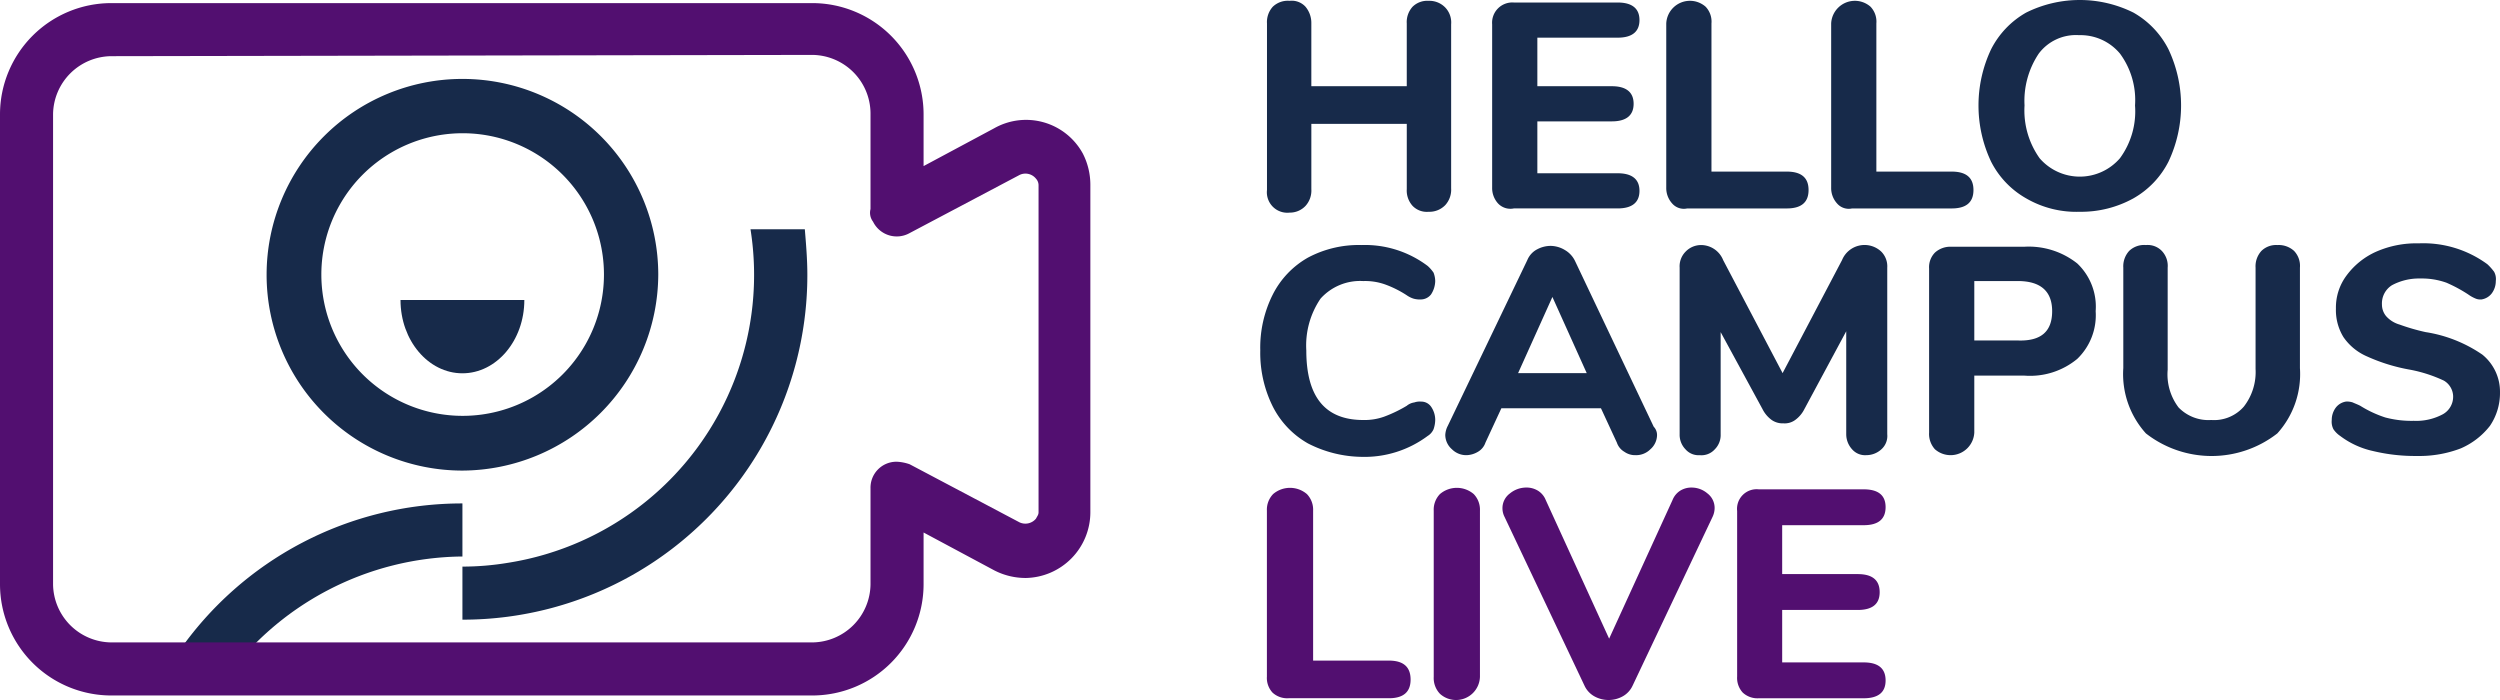 <svg xmlns="http://www.w3.org/2000/svg" viewBox="0 0 203.428 56.96"><defs><style>.cls-1{fill:#172a4a;}.cls-2{fill:#520f70;}</style></defs><g id="Layer_2" data-name="Layer 2"><g id="Main"><g id="Hello_Campus_Live_Horizontal_-_Main" data-name="Hello Campus Live Horizontal - Main"><g id="Group_7" data-name="Group 7"><g id="Group_4" data-name="Group 4"><path id="Path_1" data-name="Path 1" class="cls-1" d="M61.069,18.655A23.715,23.715,0,0,1,41.361,45.792l-.032.005a22.481,22.481,0,0,1-3.701.308v4.318a28.037,28.037,0,0,0,28.067-28.007v-.06h0c0-1.234-.103-2.467-.206-3.701Z"/><g id="Group_1" data-name="Group 1"><path id="Path_2" data-name="Path 2" class="cls-1" d="M18.094,55.564l-3.598-2.467A28.057,28.057,0,0,1,37.628,40.965v4.318A24.118,24.118,0,0,0,18.094,55.564Z"/></g><g id="Group_2" data-name="Group 2"><path id="Path_3" data-name="Path 3" class="cls-2" d="M66.106,56.592H9.047A9.061,9.061,0,0,1,0,47.545V9.3A9.061,9.061,0,0,1,9.047.253H66.106A9.061,9.061,0,0,1,75.153,9.3v4.215l5.757-3.084h0a5.264,5.264,0,0,1,7.169,2.006l.028.05a5.574,5.574,0,0,1,.617,2.57v26.628a5.354,5.354,0,0,1-5.243,5.346,5.574,5.574,0,0,1-2.57-.617L75.153,43.33v4.215A9.061,9.061,0,0,1,66.106,56.592ZM9.047,4.571A4.783,4.783,0,0,0,4.318,9.3V47.545A4.783,4.783,0,0,0,9.047,52.274H66.106a4.783,4.783,0,0,0,4.729-4.729v-7.814a2.108,2.108,0,0,1,2.056-2.159q.051-.001.103,0a3.655,3.655,0,0,1,1.028.206l8.944,4.729a1.121,1.121,0,0,0,1.336-.308c.103-.206.206-.308.206-.514V15.057a.785.785,0,0,0-.206-.514,1.097,1.097,0,0,0-1.336-.308l-8.944,4.729a2.148,2.148,0,0,1-2.925-.819q-.029-.052-.056-.107a1.195,1.195,0,0,1-.206-1.028V9.197a4.783,4.783,0,0,0-4.729-4.729Z"/></g><g id="Group_3" data-name="Group 3"><path id="Path_4" data-name="Path 4" class="cls-1" d="M37.628,38.292A15.935,15.935,0,1,1,53.564,22.357h0A16.015,16.015,0,0,1,37.628,38.292Zm0-27.45a11.498,11.498,0,1,0,.038,0Q37.647,10.842,37.628,10.842Z"/></g><path id="Path_5" data-name="Path 5" class="cls-1" d="M42.666,24.413c0,3.29-2.262,5.963-5.038,5.963s-5.038-2.673-5.038-5.963Z"/></g></g><g id="Group_379" data-name="Group 379"><path id="Path_2516" data-name="Path 2516" class="cls-1" d="M117.604.613a1.756,1.756,0,0,1,.477,1.362V15.326a1.855,1.855,0,0,1-.477,1.362,1.791,1.791,0,0,1-1.362.545,1.602,1.602,0,0,1-1.294-.477,1.855,1.855,0,0,1-.477-1.362v-5.313h-7.765v5.313a1.855,1.855,0,0,1-.477,1.362,1.744,1.744,0,0,1-1.294.545,1.664,1.664,0,0,1-1.839-1.839V1.907A1.855,1.855,0,0,1,103.572.545a1.756,1.756,0,0,1,1.362-.477,1.517,1.517,0,0,1,1.294.477,2.051,2.051,0,0,1,.477,1.362V7.016h7.765V1.907a1.855,1.855,0,0,1,.477-1.362,1.696,1.696,0,0,1,1.294-.477A1.791,1.791,0,0,1,117.604.613Z"/><path id="Path_2517" data-name="Path 2517" class="cls-1" d="M121.895,16.552a1.865,1.865,0,0,1-.477-1.294V1.976a1.646,1.646,0,0,1,1.771-1.771H131.635c1.158,0,1.771.477,1.771,1.43s-.613,1.43-1.771,1.43h-6.539V7.016h6.062c1.158,0,1.771.477,1.771,1.43s-.613,1.43-1.771,1.43h-6.062v4.223H131.635c1.158,0,1.771.477,1.771,1.43s-.613,1.43-1.771,1.43h-8.446A1.383,1.383,0,0,1,121.895,16.552Z"/><path id="Path_2518" data-name="Path 2518" class="cls-1" d="M136.062,16.552a1.865,1.865,0,0,1-.477-1.294V1.907A1.931,1.931,0,0,1,138.787.545a1.756,1.756,0,0,1,.477,1.362v12.056h6.13c1.158,0,1.771.477,1.771,1.499s-.613,1.499-1.771,1.499h-8.106A1.258,1.258,0,0,1,136.062,16.552Z"/><path id="Path_2519" data-name="Path 2519" class="cls-1" d="M149.481,16.552a1.865,1.865,0,0,1-.477-1.294V1.907A1.931,1.931,0,0,1,152.205.545a1.756,1.756,0,0,1,.477,1.362v12.056h6.13c1.158,0,1.771.477,1.771,1.499s-.613,1.499-1.771,1.499H150.707A1.258,1.258,0,0,1,149.481,16.552Z"/><path id="Path_2520" data-name="Path 2520" class="cls-1" d="M164.875,16.143a7.152,7.152,0,0,1-2.861-2.997,10.703,10.703,0,0,1,0-9.127,7.152,7.152,0,0,1,2.861-2.997,9.808,9.808,0,0,1,8.719,0,7.152,7.152,0,0,1,2.861,2.997,10.703,10.703,0,0,1,0,9.127,7.152,7.152,0,0,1-2.861,2.997,8.793,8.793,0,0,1-4.359,1.09A8.129,8.129,0,0,1,164.875,16.143Zm7.629-3.269a6.448,6.448,0,0,0,1.226-4.291,6.375,6.375,0,0,0-1.226-4.223,4.186,4.186,0,0,0-3.338-1.499,3.778,3.778,0,0,0-3.269,1.499,6.919,6.919,0,0,0-1.158,4.223,6.705,6.705,0,0,0,1.226,4.291,4.316,4.316,0,0,0,6.539,0Z"/></g><g id="Group_380" data-name="Group 380"><path id="Path_2521" data-name="Path 2521" class="cls-1" d="M106.433,36.083a7.152,7.152,0,0,1-2.861-2.997,9.796,9.796,0,0,1-1.022-4.564,9.602,9.602,0,0,1,1.022-4.564,7.152,7.152,0,0,1,2.861-2.997,8.778,8.778,0,0,1,4.359-1.022,8.472,8.472,0,0,1,5.381,1.703,2.977,2.977,0,0,1,.477.545,2.015,2.015,0,0,1,.136.681,2.058,2.058,0,0,1-.341,1.09,1.064,1.064,0,0,1-.817.409,1.886,1.886,0,0,1-.613-.068,2.04,2.04,0,0,1-.545-.272,8.581,8.581,0,0,0-1.771-.885,4.838,4.838,0,0,0-1.771-.272,4.326,4.326,0,0,0-3.474,1.43,6.781,6.781,0,0,0-1.158,4.223c0,3.814,1.567,5.653,4.632,5.653a4.703,4.703,0,0,0,1.703-.272,11.064,11.064,0,0,0,1.839-.885,1.224,1.224,0,0,1,.613-.272,1.328,1.328,0,0,1,.545-.068.971.971,0,0,1,.817.409,1.884,1.884,0,0,1,.341,1.09,2.452,2.452,0,0,1-.136.749,1.211,1.211,0,0,1-.477.545,8.605,8.605,0,0,1-5.381,1.703A9.814,9.814,0,0,1,106.433,36.083Z"/><path id="Path_2522" data-name="Path 2522" class="cls-1" d="M134.836,35.402a1.559,1.559,0,0,1-.545,1.158,1.641,1.641,0,0,1-1.226.477,1.498,1.498,0,0,1-.885-.272,1.37,1.37,0,0,1-.613-.749l-1.294-2.793h-8.106L120.873,36.015a1.37,1.37,0,0,1-.613.749,1.932,1.932,0,0,1-.885.272,1.641,1.641,0,0,1-1.226-.477,1.559,1.559,0,0,1-.545-1.158,1.776,1.776,0,0,1,.204-.749l6.471-13.487a1.73,1.73,0,0,1,.817-.885,2.336,2.336,0,0,1,1.09-.272,2.296,2.296,0,0,1,1.158.341,2.07,2.07,0,0,1,.817.885l6.403,13.487A.976.976,0,0,1,134.836,35.402Zm-11.307-5.04h5.585l-2.793-6.198Z"/><path id="Path_2523" data-name="Path 2523" class="cls-1" d="M153.091,20.485a1.696,1.696,0,0,1,.477,1.294V35.334a1.453,1.453,0,0,1-.477,1.226,1.816,1.816,0,0,1-1.226.477,1.403,1.403,0,0,1-1.158-.477,1.816,1.816,0,0,1-.477-1.226v-8.378l-3.406,6.335a2.46,2.46,0,0,1-.749.885,1.441,1.441,0,0,1-.954.272,1.564,1.564,0,0,1-.954-.272,2.459,2.459,0,0,1-.749-.885l-3.406-6.266v8.31a1.641,1.641,0,0,1-.477,1.226,1.453,1.453,0,0,1-1.226.477,1.403,1.403,0,0,1-1.158-.477,1.69,1.69,0,0,1-.477-1.226V21.779a1.696,1.696,0,0,1,.477-1.294,1.744,1.744,0,0,1,1.294-.545,1.943,1.943,0,0,1,1.771,1.226l4.836,9.195,4.836-9.195A1.98,1.98,0,0,1,153.091,20.485Z"/><path id="Path_2524" data-name="Path 2524" class="cls-1" d="M157.45,36.56a1.855,1.855,0,0,1-.477-1.362V21.847a1.696,1.696,0,0,1,.477-1.294,1.865,1.865,0,0,1,1.294-.477h5.994a6.357,6.357,0,0,1,4.291,1.362,4.841,4.841,0,0,1,1.498,3.883,4.934,4.934,0,0,1-1.498,3.882,6.024,6.024,0,0,1-4.291,1.362h-4.087v4.632a1.931,1.931,0,0,1-3.201,1.362Zm9.536-11.239c0-1.635-.954-2.452-2.793-2.452h-3.542v4.836h3.542C166.101,27.773,166.986,26.956,166.986,25.321Z"/><path id="Path_2525" data-name="Path 2525" class="cls-1" d="M174.615,35.266a7.193,7.193,0,0,1-1.839-5.313V21.779a1.855,1.855,0,0,1,.477-1.362,1.756,1.756,0,0,1,1.362-.477,1.602,1.602,0,0,1,1.294.477,1.756,1.756,0,0,1,.477,1.362V30.089a4.45,4.45,0,0,0,.885,3.065A3.389,3.389,0,0,0,179.928,34.176a3.213,3.213,0,0,0,2.656-1.09,4.582,4.582,0,0,0,.954-3.065V21.779a1.855,1.855,0,0,1,.477-1.362,1.696,1.696,0,0,1,1.294-.477,1.855,1.855,0,0,1,1.362.477,1.756,1.756,0,0,1,.477,1.362v8.174a7.193,7.193,0,0,1-1.839,5.313A8.692,8.692,0,0,1,174.615,35.266Z"/><path id="Path_2526" data-name="Path 2526" class="cls-1" d="M193.074,36.696a6.865,6.865,0,0,1-2.656-1.226,2.055,2.055,0,0,1-.545-.545,1.347,1.347,0,0,1-.136-.749,1.673,1.673,0,0,1,.341-1.022,1.299,1.299,0,0,1,.817-.477,1.499,1.499,0,0,1,.545.068c.136.068.341.136.613.272a9.182,9.182,0,0,0,2.043.954,8.312,8.312,0,0,0,2.316.272,4.568,4.568,0,0,0,2.384-.545,1.635,1.635,0,0,0,.817-1.499,1.524,1.524,0,0,0-.749-1.226,11.449,11.449,0,0,0-2.725-.885,14.622,14.622,0,0,1-3.542-1.09,4.473,4.473,0,0,1-1.907-1.567,4.193,4.193,0,0,1-.613-2.316,4.359,4.359,0,0,1,.885-2.725,6.054,6.054,0,0,1,2.384-1.907,8.115,8.115,0,0,1,3.474-.681,8.8,8.8,0,0,1,5.585,1.703,4.407,4.407,0,0,1,.545.613,1.236,1.236,0,0,1,.136.749,1.673,1.673,0,0,1-.341,1.022,1.299,1.299,0,0,1-.817.477,1.01,1.01,0,0,1-.477-.068,2.987,2.987,0,0,1-.613-.341,11.636,11.636,0,0,0-1.771-.954,5.938,5.938,0,0,0-2.112-.341,4.655,4.655,0,0,0-2.316.545,1.744,1.744,0,0,0-.817,1.567,1.477,1.477,0,0,0,.341.954,2.307,2.307,0,0,0,1.09.681,16.781,16.781,0,0,0,2.112.613,11.161,11.161,0,0,1,4.632,1.839,3.883,3.883,0,0,1,1.43,3.065,4.754,4.754,0,0,1-.817,2.725,6.04,6.04,0,0,1-2.384,1.839,9.405,9.405,0,0,1-3.542.613A14.622,14.622,0,0,1,193.074,36.696Z"/></g><path class="cls-2" d="M103.547,56.358a1.76,1.76,0,0,1-.458-1.302V41.553a1.823,1.823,0,0,1,.506-1.35,2.118,2.118,0,0,1,2.749,0A1.825,1.825,0,0,1,106.85,41.553V53.754h6.172q1.76,0,1.76,1.543,0,1.519-1.76,1.519h-8.174A1.759,1.759,0,0,1,103.547,56.358Z"/><path class="cls-2" d="M117.17,56.454a1.855,1.855,0,0,1-.506-1.374V41.553a1.823,1.823,0,0,1,.506-1.35,2.118,2.118,0,0,1,2.749,0,1.825,1.825,0,0,1,.506,1.35V55.08a1.946,1.946,0,0,1-3.255,1.374Z"/><path class="cls-2" d="M136.724,39.926a1.706,1.706,0,0,1,.916-.253,1.983,1.983,0,0,1,1.302.482,1.484,1.484,0,0,1,.579,1.182,1.7,1.7,0,0,1-.169.723L132.842,55.803a1.907,1.907,0,0,1-.795.856,2.374,2.374,0,0,1-2.315,0,1.905,1.905,0,0,1-.795-.856L122.426,42.059a1.54,1.54,0,0,1-.169-.699,1.485,1.485,0,0,1,.603-1.206,2.106,2.106,0,0,1,1.35-.482,1.769,1.769,0,0,1,.928.253,1.578,1.578,0,0,1,.639.76L130.937,51.969l5.16-11.284A1.597,1.597,0,0,1,136.724,39.926Z"/><path class="cls-2" d="M141.811,56.358a1.76,1.76,0,0,1-.458-1.302v-13.478a1.596,1.596,0,0,1,1.76-1.76h8.536q1.784,0,1.784,1.447,0,1.471-1.784,1.471h-6.631v3.979H151.166q1.784,0,1.785,1.471,0,1.447-1.785,1.447h-6.148v4.268h6.631q1.784,0,1.784,1.471,0,1.447-1.784,1.447h-8.536A1.759,1.759,0,0,1,141.811,56.358Z"/></g></g></g></svg>